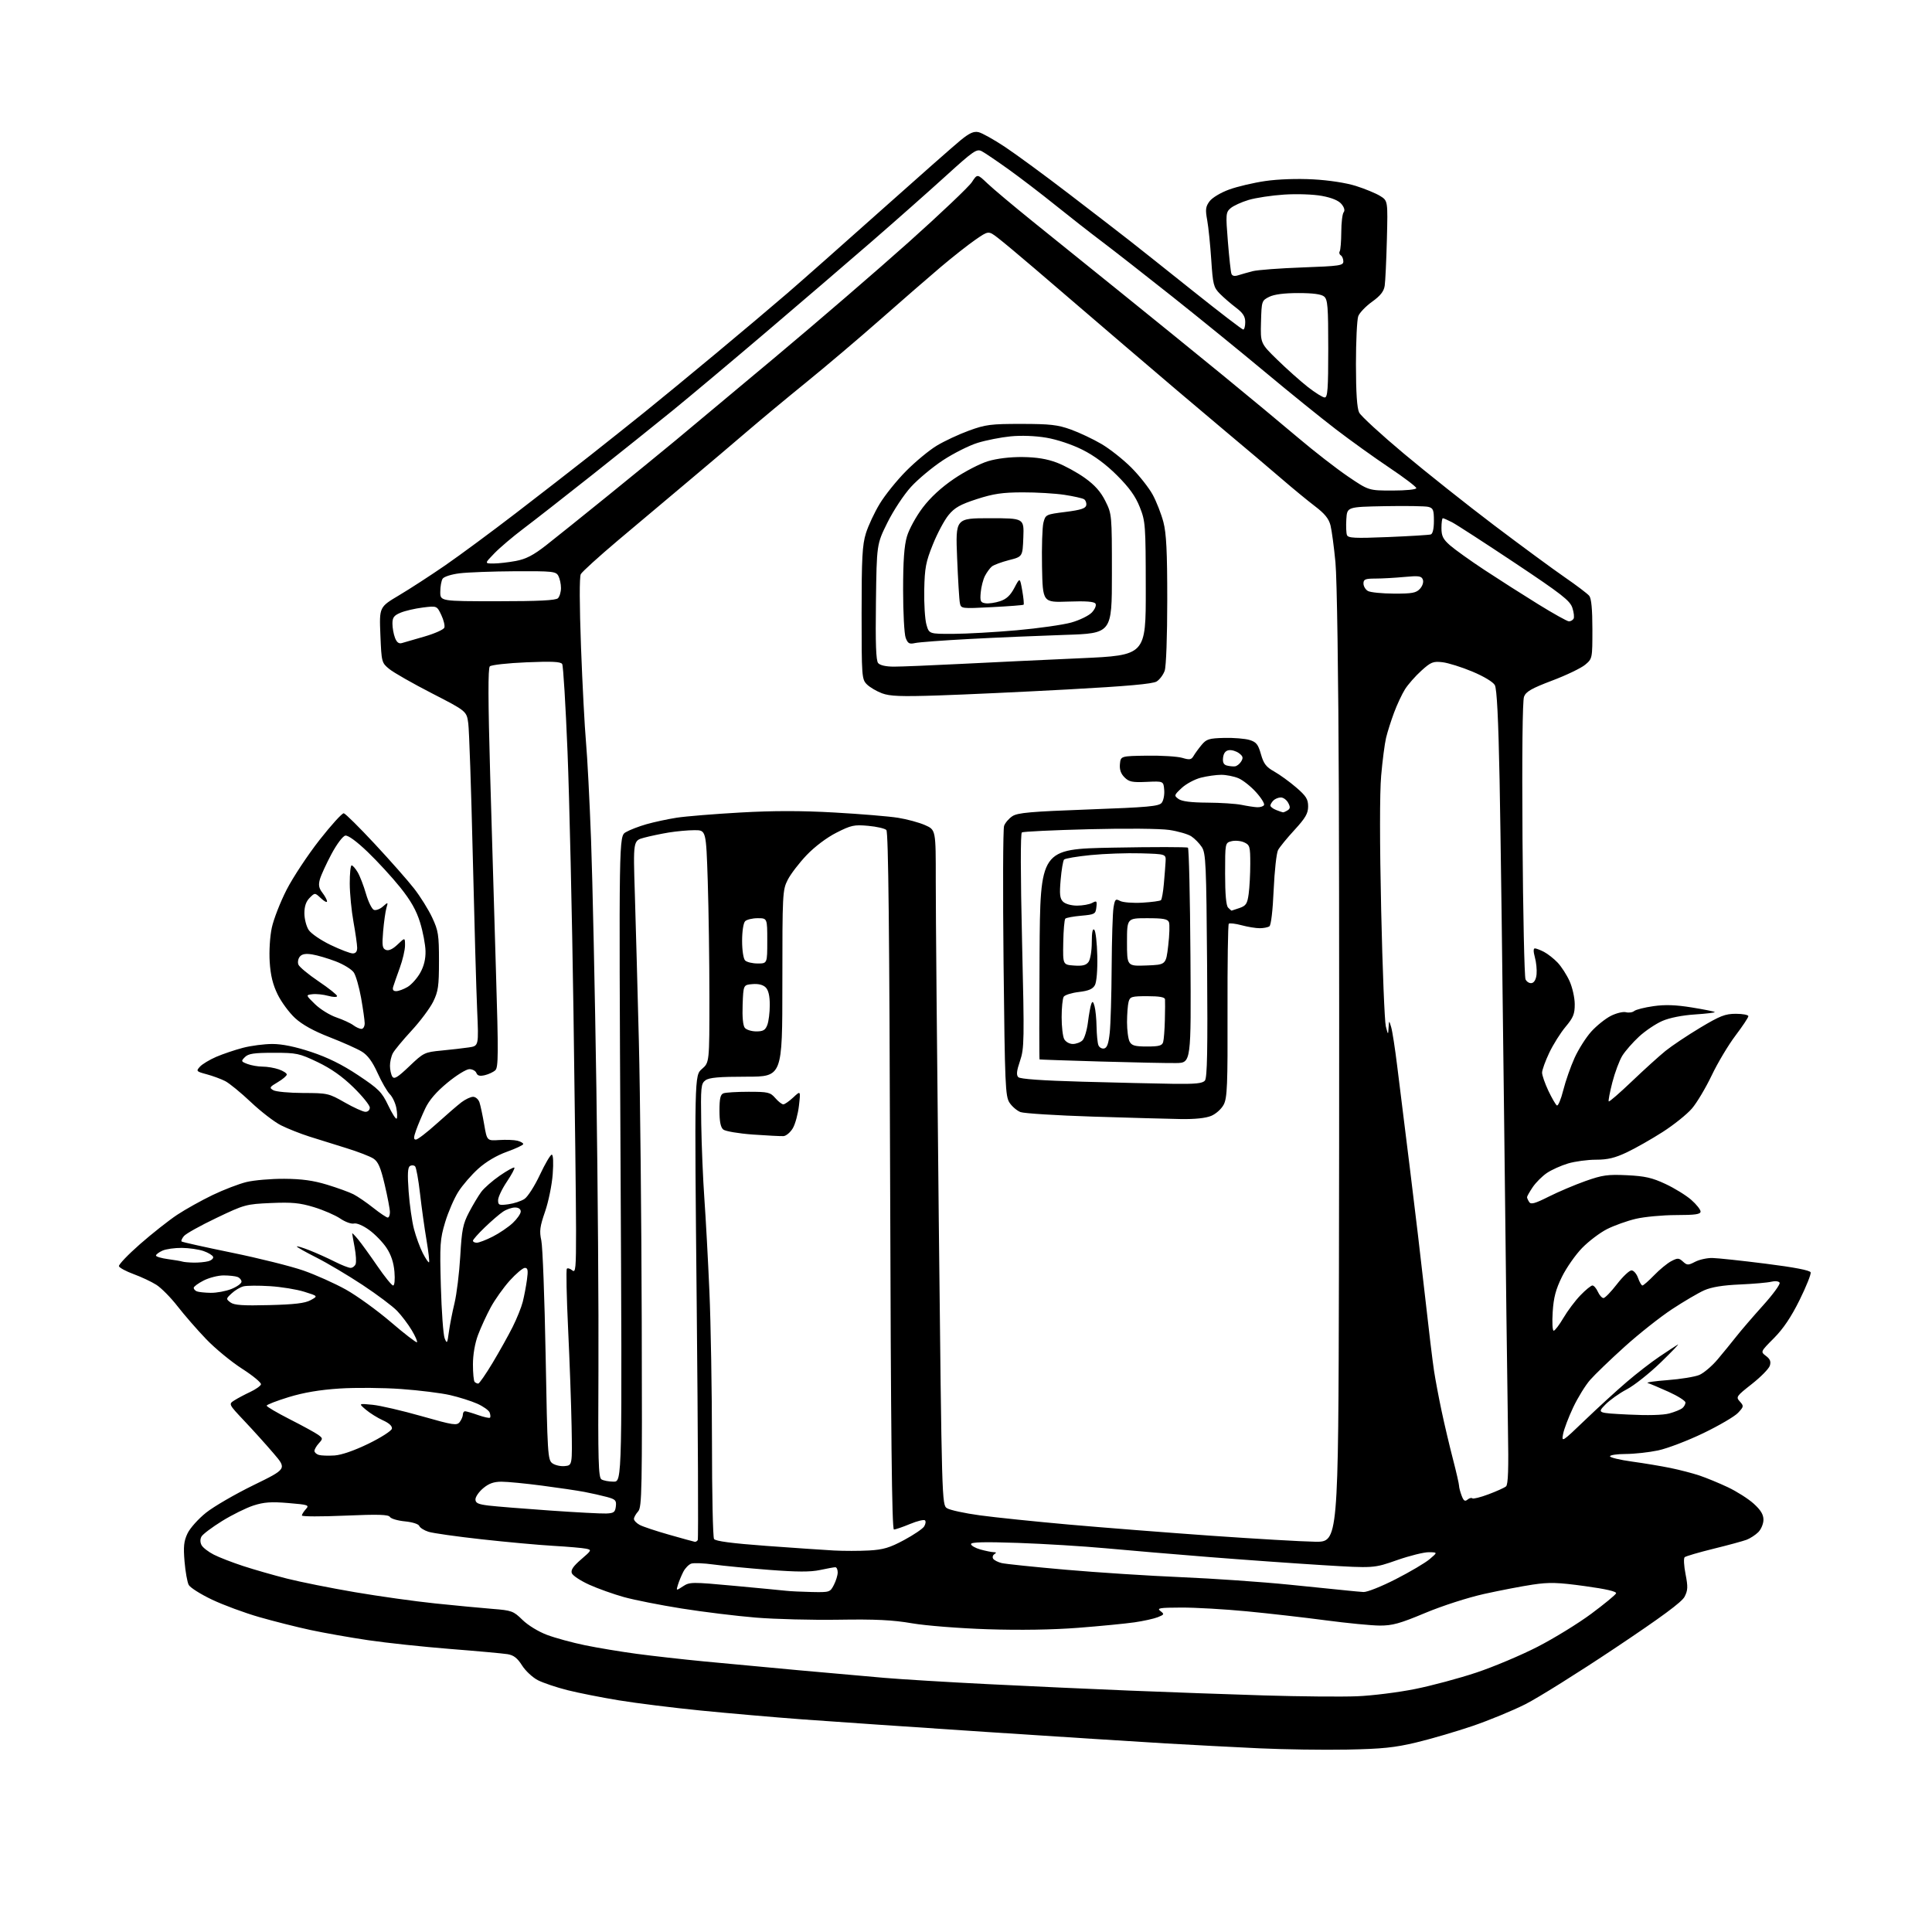 <?xml version="1.0" encoding="UTF-8" standalone="no"?>
<svg 
  version="1.1" 
  xmlns="http://www.w3.org/2000/svg" 
  xmlns:xlink="http://www.w3.org/1999/xlink" 
  xmlns:svg="http://www.w3.org/2000/svg"
  xmlns:rdf="http://www.w3.org/1999/02/22-rdf-syntax-ns#"
  xmlns:cc="http://creativecommons.org/ns#"
  xmlns:dc="http://purl.org/dc/elements/1.1/"
  viewBox="0 0 768 768"
  width="768"
  height="768"
>
<style>svg {background-color: white; }</style>"
<path stroke="none" fill="black" fill-rule="evenodd" d="M535.50,695.49C526.15,695.67 510.40,695.44 500.50,694.98C490.60,694.52 473.95,693.64 463.50,693.04C453.05,692.43 420.88,690.37 392.00,688.47C363.12,686.56 330.27,684.31 319.00,683.48C307.73,682.64 289.50,681.05 278.50,679.96C267.50,678.86 252.88,677.04 246.00,675.91C239.12,674.78 229.94,672.96 225.59,671.87C221.23,670.77 215.95,668.99 213.84,667.92C211.73,666.84 208.88,664.19 207.52,662.03C205.68,659.11 204.19,657.96 201.77,657.56C199.97,657.27 189.72,656.33 179.00,655.49C168.28,654.64 153.61,653.08 146.41,652.01C139.21,650.95 128.86,649.12 123.41,647.95C117.96,646.78 108.78,644.46 103.00,642.80C97.22,641.14 88.80,638.03 84.28,635.88C79.75,633.73 75.59,631.10 75.02,630.03C74.45,628.97 73.70,624.78 73.36,620.73C72.86,614.78 73.08,612.63 74.54,609.56C75.53,607.47 78.85,603.76 81.92,601.31C84.99,598.86 93.47,593.94 100.76,590.38C114.03,583.90 114.03,583.90 108.76,577.75C105.87,574.36 100.65,568.57 97.16,564.88C90.83,558.16 90.83,558.16 93.16,556.67C94.45,555.85 97.27,554.35 99.43,553.34C101.59,552.33 103.53,550.97 103.74,550.32C103.95,549.68 100.58,546.87 96.25,544.10C91.92,541.32 85.46,536.00 81.90,532.27C78.33,528.55 73.23,522.68 70.55,519.23C67.87,515.78 64.09,511.96 62.15,510.73C60.21,509.50 56.15,507.59 53.14,506.49C50.12,505.38 47.49,503.97 47.28,503.35C47.08,502.73 50.85,498.78 55.66,494.56C60.47,490.34 67.13,485.09 70.45,482.89C73.78,480.69 80.10,477.17 84.50,475.05C88.90,472.94 94.97,470.60 98.00,469.87C101.03,469.14 107.78,468.56 113.00,468.59C119.91,468.63 124.55,469.27 130.00,470.93C134.12,472.18 138.85,473.90 140.50,474.74C142.15,475.58 145.70,478.01 148.38,480.14C151.06,482.26 153.65,484.00 154.13,484.00C154.61,484.00 155.00,483.04 155.00,481.87C155.00,480.70 154.07,475.79 152.93,470.95C151.31,464.05 150.34,461.80 148.44,460.55C147.11,459.68 142.30,457.82 137.76,456.42C133.22,455.02 126.58,452.94 123.00,451.81C119.42,450.67 114.35,448.66 111.72,447.34C109.09,446.02 103.69,441.86 99.72,438.10C95.75,434.35 91.15,430.58 89.50,429.74C87.85,428.90 84.54,427.68 82.15,427.04C78.01,425.93 77.89,425.78 79.47,424.03C80.39,423.01 83.32,421.25 85.98,420.10C88.64,418.96 93.43,417.34 96.62,416.51C99.81,415.68 105.06,415.00 108.28,415.00C112.18,415.00 117.33,416.06 123.68,418.16C130.30,420.36 136.01,423.18 142.36,427.41C150.57,432.88 151.78,434.10 154.30,439.37C155.83,442.60 157.35,444.98 157.67,444.67C157.98,444.35 157.94,442.47 157.56,440.49C157.19,438.51 156.02,436.02 154.96,434.96C153.90,433.90 151.71,430.12 150.10,426.55C148.04,422.01 146.16,419.45 143.83,418.03C142.00,416.90 136.23,414.33 131.02,412.30C124.66,409.83 120.14,407.32 117.29,404.70C114.95,402.54 111.84,398.32 110.37,395.31C108.45,391.41 107.55,387.72 107.21,382.40C106.94,378.14 107.29,372.34 108.04,368.81C108.76,365.43 111.40,358.64 113.92,353.71C116.44,348.79 122.33,339.88 127.00,333.92C131.68,327.96 136.02,323.17 136.66,323.29C137.30,323.40 142.85,328.90 148.99,335.50C155.14,342.10 162.18,350.08 164.63,353.24C167.09,356.40 170.32,361.57 171.80,364.74C174.24,369.95 174.50,371.60 174.50,382.00C174.50,392.00 174.20,394.11 172.19,398.20C170.91,400.78 167.05,405.96 163.59,409.70C160.14,413.44 156.79,417.48 156.16,418.68C155.52,419.89 155.01,422.14 155.02,423.68C155.02,425.23 155.45,427.16 155.95,427.96C156.70,429.13 158.03,428.32 162.72,423.85C168.38,418.45 168.77,418.26 175.53,417.61C179.36,417.24 184.26,416.68 186.40,416.36C190.30,415.77 190.30,415.77 189.68,401.64C189.33,393.86 188.55,366.12 187.93,340.00C187.31,313.88 186.51,290.30 186.15,287.60C185.50,282.70 185.50,282.70 171.69,275.60C164.09,271.70 156.48,267.36 154.77,265.96C151.70,263.45 151.66,263.29 151.21,252.37C150.76,241.32 150.76,241.32 158.63,236.64C162.96,234.07 171.22,228.70 177.00,224.72C182.78,220.73 195.38,211.42 205.00,204.03C214.62,196.64 227.90,186.34 234.50,181.13C241.10,175.93 251.00,168.04 256.50,163.61C262.00,159.18 274.60,148.82 284.50,140.58C294.40,132.35 307.23,121.53 313.00,116.55C318.77,111.57 335.59,96.70 350.37,83.50C365.16,70.30 379.33,57.81 381.87,55.73C385.40,52.86 387.09,52.10 389.00,52.54C390.38,52.85 395.10,55.49 399.50,58.41C403.90,61.33 415.38,69.75 425.00,77.13C434.62,84.50 445.43,92.83 449.00,95.63C452.57,98.42 464.03,107.53 474.45,115.86C484.88,124.18 493.76,131.00 494.20,131.00C494.64,131.00 495.00,129.67 495.00,128.04C495.00,125.80 494.10,124.41 491.31,122.29C489.28,120.76 486.40,118.26 484.90,116.75C482.41,114.22 482.14,113.12 481.49,103.25C481.10,97.34 480.38,90.26 479.88,87.51C479.10,83.29 479.25,82.14 480.82,80.01C481.88,78.59 485.24,76.57 488.59,75.35C491.84,74.16 498.32,72.64 502.99,71.96C508.06,71.22 515.71,70.96 521.99,71.30C528.28,71.64 535.11,72.69 539.00,73.92C542.58,75.05 546.89,76.83 548.60,77.88C551.70,79.79 551.70,79.79 551.31,95.14C551.09,103.59 550.70,111.89 550.44,113.59C550.10,115.84 548.73,117.58 545.42,119.95C542.91,121.75 540.45,124.32 539.93,125.68C539.42,127.03 539.01,135.64 539.01,144.82C539.02,156.23 539.43,162.29 540.29,164.00C540.99,165.38 548.97,172.71 558.03,180.30C567.09,187.89 583.27,200.74 594.00,208.86C604.73,216.97 617.33,226.24 622.00,229.46C626.67,232.68 631.06,236.00 631.75,236.85C632.59,237.88 633.00,242.21 633.00,250.10C633.00,261.79 632.99,261.83 630.12,264.25C628.53,265.58 622.64,268.42 617.01,270.54C608.78,273.66 606.60,274.91 605.82,276.96C605.22,278.54 604.99,299.99 605.22,333.50C605.43,363.20 605.97,388.31 606.42,389.30C606.88,390.29 607.98,390.96 608.88,390.79C609.89,390.60 610.62,389.28 610.81,387.29C610.98,385.53 610.68,382.50 610.14,380.55C609.51,378.26 609.51,377.00 610.13,377.00C610.66,377.00 612.31,377.63 613.80,378.41C615.28,379.19 617.71,381.10 619.19,382.66C620.67,384.22 622.80,387.52 623.92,390.00C625.04,392.48 625.97,396.59 625.98,399.16C626.00,403.07 625.42,404.50 622.35,408.16C620.35,410.54 617.42,415.20 615.85,418.50C614.28,421.80 613.00,425.36 613.00,426.40C613.00,427.45 614.13,430.69 615.50,433.60C616.88,436.50 618.40,439.13 618.88,439.43C619.37,439.73 620.51,437.01 621.42,433.38C622.33,429.76 624.35,423.98 625.91,420.54C627.47,417.10 630.46,412.39 632.55,410.07C634.65,407.75 638.14,404.95 640.31,403.84C642.48,402.74 645.18,402.08 646.32,402.37C647.46,402.67 648.95,402.46 649.63,401.89C650.31,401.33 653.75,400.46 657.29,399.96C661.91,399.30 666.16,399.45 672.46,400.47C677.28,401.25 681.40,402.07 681.63,402.30C681.86,402.53 678.33,402.96 673.77,403.26C668.70,403.59 663.67,404.59 660.78,405.85C658.18,406.98 654.02,409.78 651.54,412.07C649.05,414.37 646.06,417.79 644.89,419.67C643.73,421.56 641.95,426.32 640.93,430.26C639.92,434.20 639.27,437.61 639.50,437.83C639.73,438.06 643.87,434.46 648.71,429.84C653.54,425.22 659.55,419.79 662.05,417.76C664.55,415.74 670.76,411.59 675.84,408.54C683.74,403.81 685.80,403.00 690.04,403.00C692.77,403.00 695.00,403.43 695.00,403.95C695.00,404.47 692.69,407.94 689.87,411.67C687.05,415.40 682.80,422.51 680.43,427.48C678.06,432.44 674.53,438.37 672.57,440.65C670.62,442.93 665.40,447.12 660.97,449.96C656.54,452.80 650.12,456.45 646.71,458.06C641.96,460.31 639.07,461.00 634.43,461.00C631.09,461.00 626.10,461.67 623.34,462.49C620.58,463.31 616.80,465.01 614.94,466.26C613.07,467.52 610.52,470.07 609.27,471.92C608.02,473.78 607.01,475.57 607.02,475.90C607.02,476.23 607.41,477.10 607.88,477.83C608.54,478.89 610.17,478.44 615.61,475.70C619.40,473.79 625.98,471.00 630.23,469.49C636.99,467.10 639.07,466.81 646.75,467.17C653.90,467.52 656.75,468.16 662.06,470.65C665.66,472.33 670.26,475.17 672.30,476.96C674.33,478.74 676.00,480.84 676.00,481.60C676.00,482.70 673.92,483.00 666.25,483.01C660.89,483.02 653.68,483.69 650.23,484.51C646.78,485.32 641.65,487.16 638.82,488.59C635.99,490.02 631.53,493.40 628.90,496.10C626.27,498.80 622.68,503.95 620.91,507.53C618.44,512.55 617.58,515.79 617.22,521.53C616.95,525.64 617.13,528.99 617.62,528.98C618.10,528.97 619.85,526.67 621.50,523.87C623.15,521.06 626.19,517.02 628.25,514.89C630.31,512.75 632.46,511.00 633.02,511.00C633.58,511.00 634.56,512.12 635.18,513.50C635.81,514.88 636.81,516.00 637.41,516.00C638.01,515.99 640.41,513.52 642.74,510.50C645.08,507.47 647.69,505.00 648.55,505.00C649.40,505.00 650.57,506.35 651.15,508.00C651.73,509.65 652.51,511.00 652.89,511.00C653.28,511.00 655.37,509.16 657.55,506.92C659.72,504.67 662.78,502.16 664.34,501.34C666.89,500.01 667.37,500.02 669.00,501.50C670.66,503.01 671.08,503.01 673.86,501.57C675.53,500.71 678.61,500.03 680.70,500.07C682.79,500.11 692.34,501.13 701.92,502.34C713.25,503.77 719.49,504.97 719.76,505.78C719.99,506.47 718.01,511.41 715.37,516.76C712.04,523.50 708.90,528.17 705.18,531.92C699.79,537.34 699.79,537.34 702.01,539.01C703.66,540.25 704.05,541.26 703.53,542.89C703.15,544.10 699.93,547.38 696.38,550.17C690.18,555.04 689.99,555.33 691.62,557.13C693.24,558.92 693.20,559.16 690.91,561.61C689.59,563.04 683.39,566.67 677.15,569.68C670.91,572.69 662.81,575.78 659.15,576.56C655.49,577.33 649.69,577.97 646.25,577.98C642.81,577.99 640.00,578.40 640.00,578.90C640.00,579.39 643.94,580.34 648.75,581.00C653.56,581.66 660.45,582.81 664.05,583.55C667.66,584.29 672.83,585.63 675.55,586.54C678.27,587.45 683.36,589.55 686.86,591.20C690.36,592.86 694.98,595.79 697.11,597.72C699.92,600.26 701.00,602.04 701.00,604.12C701.00,605.70 700.08,607.92 698.96,609.04C697.84,610.16 695.75,611.52 694.33,612.07C692.90,612.61 686.96,614.23 681.12,615.66C675.28,617.10 670.13,618.61 669.68,619.01C669.22,619.42 669.38,622.44 670.03,625.73C671.02,630.79 670.96,632.17 669.65,634.72C668.54,636.86 660.49,642.80 641.79,655.28C627.33,664.94 611.39,674.91 606.38,677.44C601.36,679.98 591.91,683.87 585.38,686.10C578.84,688.32 568.77,691.27 563.00,692.65C554.41,694.71 549.40,695.22 535.50,695.49zM539.50,674.29C545.55,674.04 555.90,672.74 562.50,671.41C569.10,670.09 580.09,667.14 586.92,664.86C593.75,662.58 604.69,657.97 611.23,654.61C617.77,651.25 627.36,645.35 632.55,641.50C637.73,637.65 642.17,634.00 642.41,633.38C642.69,632.64 638.46,631.66 629.99,630.50C619.21,629.02 615.89,628.92 609.32,629.90C605.02,630.54 596.33,632.21 590.00,633.61C583.45,635.07 573.33,638.33 566.50,641.19C556.50,645.38 553.49,646.21 548.48,646.19C545.17,646.17 535.49,645.23 526.98,644.10C518.47,642.97 504.34,641.36 495.59,640.52C486.84,639.68 475.14,639.01 469.59,639.03C460.94,639.06 459.75,639.25 461.27,640.40C462.90,641.65 462.83,641.82 460.27,642.85C458.74,643.46 454.57,644.38 451.00,644.90C447.43,645.42 437.34,646.40 428.59,647.08C418.42,647.86 405.44,648.07 392.59,647.65C381.36,647.28 368.09,646.24 362.50,645.28C354.84,643.96 348.03,643.63 333.45,643.86C322.97,644.03 308.12,643.65 300.45,643.02C292.78,642.39 279.52,640.77 271.00,639.41C262.48,638.06 252.12,636.01 248.00,634.86C243.88,633.71 237.68,631.50 234.24,629.95C230.80,628.39 227.68,626.33 227.31,625.38C226.83,624.12 227.84,622.61 231.01,619.88C235.24,616.24 235.29,616.11 232.93,615.62C231.59,615.34 225.78,614.83 220.00,614.50C214.22,614.17 201.40,613.00 191.50,611.90C181.60,610.81 172.08,609.46 170.34,608.91C168.60,608.36 166.95,607.31 166.67,606.59C166.38,605.83 163.95,605.06 160.98,604.77C158.12,604.50 155.44,603.71 155.01,603.02C154.41,602.04 150.42,601.92 137.12,602.49C127.70,602.90 120.00,602.88 120.00,602.44C120.00,602.01 120.71,600.88 121.57,599.92C123.04,598.30 122.61,598.15 114.58,597.48C107.78,596.91 104.93,597.12 100.76,598.46C97.87,599.40 92.24,602.18 88.27,604.64C84.29,607.11 80.61,609.87 80.10,610.79C79.52,611.82 79.53,613.12 80.12,614.22C80.64,615.20 82.83,616.89 84.98,617.99C87.13,619.09 92.40,621.13 96.69,622.53C100.99,623.94 108.82,626.18 114.09,627.52C119.37,628.86 131.52,631.29 141.09,632.92C150.67,634.55 165.03,636.57 173.00,637.39C180.97,638.22 191.19,639.19 195.69,639.55C203.43,640.16 204.09,640.40 207.70,643.94C209.88,646.07 214.06,648.63 217.47,649.90C220.75,651.13 227.53,652.98 232.54,654.01C237.55,655.04 246.79,656.58 253.07,657.42C259.36,658.27 271.48,659.63 280.00,660.45C288.52,661.27 305.40,662.85 317.50,663.95C329.60,665.05 344.90,666.41 351.50,666.97C358.10,667.54 376.55,668.66 392.50,669.46C408.45,670.26 433.88,671.43 449.00,672.04C464.12,672.66 488.20,673.52 502.50,673.96C516.80,674.39 533.45,674.54 539.50,674.29zM322.72,632.85C329.77,633.00 329.99,632.93 331.47,630.05C332.31,628.43 333.00,626.18 333.00,625.05C333.00,623.92 332.57,623.00 332.05,623.00C331.53,623.00 328.78,623.50 325.94,624.11C322.14,624.92 316.82,624.90 305.65,624.04C297.32,623.39 287.39,622.43 283.60,621.91C279.80,621.39 275.86,621.23 274.83,621.55C273.81,621.88 272.37,623.35 271.62,624.82C270.87,626.29 269.91,628.60 269.50,629.95C268.74,632.40 268.74,632.40 271.51,630.58C274.17,628.84 275.03,628.83 291.90,630.39C301.58,631.29 310.85,632.17 312.50,632.36C314.15,632.55 318.75,632.77 322.72,632.85zM542.00,632.85C543.38,632.95 549.14,630.66 554.80,627.76C560.47,624.87 566.55,621.28 568.30,619.79C571.50,617.08 571.50,617.08 568.00,617.03C566.08,617.00 560.36,618.42 555.30,620.19C546.11,623.41 546.11,623.41 525.80,622.17C514.64,621.48 494.25,620.03 480.50,618.94C466.75,617.84 448.30,616.28 439.50,615.46C430.70,614.65 415.06,613.69 404.75,613.33C391.28,612.87 386.00,613.00 386.00,613.79C386.00,614.41 387.69,615.37 389.75,615.95C391.81,616.52 394.18,617.00 395.00,617.01C396.07,617.02 396.16,617.25 395.30,617.79C394.64,618.21 394.42,619.03 394.80,619.62C395.19,620.21 396.69,620.98 398.15,621.34C399.61,621.70 411.08,622.89 423.65,623.99C436.22,625.09 456.85,626.42 469.50,626.95C482.15,627.48 501.50,628.82 512.50,629.93C523.50,631.04 534.08,632.11 536.00,632.31C537.92,632.51 540.62,632.76 542.00,632.85zM345.45,616.34C351.13,616.02 353.68,615.26 359.35,612.21C363.17,610.16 366.78,607.72 367.36,606.79C367.95,605.86 368.10,604.77 367.70,604.37C367.30,603.97 364.61,604.62 361.72,605.82C358.83,607.02 355.96,608.00 355.35,608.00C354.54,608.00 354.13,570.20 353.84,469.52C353.56,369.98 353.14,330.74 352.34,329.94C351.73,329.33 348.47,328.58 345.10,328.28C339.56,327.77 338.33,328.04 332.50,331.00C328.63,332.96 323.87,336.55 320.64,339.93C317.68,343.04 314.29,347.46 313.13,349.75C311.07,353.78 311.00,355.17 311.00,390.96C311.00,428.00 311.00,428.00 296.69,428.00C285.86,428.00 281.91,428.35 280.44,429.43C278.64,430.75 278.52,432.01 278.75,446.68C278.89,455.38 279.45,468.80 280.00,476.50C280.55,484.20 281.45,500.77 282.00,513.33C282.55,525.89 283.01,552.89 283.02,573.33C283.02,593.77 283.39,611.07 283.84,611.77C284.39,612.64 290.91,613.50 304.57,614.51C315.53,615.31 327.65,616.14 331.50,616.35C335.35,616.56 341.63,616.55 345.45,616.34zM276.19,612.89C276.57,612.95 277.10,612.64 277.37,612.20C277.64,611.77 277.46,570.03 276.96,519.45C276.05,427.50 276.05,427.50 279.03,424.93C282.00,422.35 282.00,422.35 282.00,396.43C282.00,382.17 281.70,361.39 281.34,350.25C280.68,330.00 280.68,330.00 276.09,330.01C273.57,330.01 268.97,330.43 265.88,330.93C262.79,331.44 258.33,332.37 255.98,333.01C251.69,334.16 251.69,334.16 252.36,355.33C252.72,366.97 253.44,393.38 253.96,414.00C254.47,434.62 254.99,484.69 255.10,525.25C255.30,592.71 255.18,599.15 253.66,600.82C252.75,601.83 252.00,603.17 252.00,603.79C252.00,604.42 253.01,605.48 254.25,606.16C255.49,606.84 260.77,608.60 266.00,610.08C271.23,611.57 275.81,612.83 276.19,612.89zM522.75,612.86C532.00,613.00 532.00,613.00 532.25,504.25C532.39,444.44 532.37,359.27 532.21,315.00C532.04,268.75 531.47,229.82 530.86,223.50C530.28,217.45 529.40,210.86 528.90,208.86C528.22,206.18 526.61,204.19 522.74,201.25C519.86,199.06 513.90,194.16 509.50,190.36C505.10,186.56 494.52,177.61 486.00,170.48C477.48,163.36 459.73,148.29 446.58,137.01C433.42,125.73 417.61,112.17 411.44,106.89C405.27,101.60 398.58,96.02 396.58,94.49C392.93,91.71 392.93,91.71 387.72,95.31C384.85,97.29 378.68,102.15 374.00,106.11C369.32,110.07 358.52,119.45 350.00,126.96C341.48,134.47 328.20,145.72 320.50,151.97C312.80,158.21 302.23,167.00 297.00,171.49C291.77,175.98 281.20,184.94 273.50,191.40C265.80,197.86 253.27,208.40 245.65,214.82C238.04,221.25 231.39,227.28 230.88,228.23C230.30,229.31 230.34,240.37 230.96,257.23C231.52,272.23 232.42,289.23 232.94,295.00C233.47,300.77 234.38,318.32 234.96,334.00C235.54,349.68 236.49,394.00 237.07,432.50C237.64,471.00 238.01,521.55 237.89,544.83C237.69,580.52 237.88,587.31 239.08,588.07C239.86,588.56 242.04,588.98 243.92,588.98C247.33,589.00 247.33,589.00 246.67,460.71C246.02,332.42 246.02,332.42 248.76,330.81C250.27,329.92 253.97,328.49 257.00,327.63C260.02,326.77 265.43,325.61 269.00,325.05C272.57,324.50 283.94,323.57 294.25,322.99C307.48,322.24 318.52,322.24 331.75,322.99C342.06,323.57 353.42,324.51 356.98,325.08C360.55,325.65 365.39,326.96 367.73,328.00C372.00,329.89 372.00,329.89 371.98,350.19C371.96,361.36 372.50,421.74 373.17,484.36C374.39,597.43 374.41,598.22 376.45,599.54C377.58,600.27 383.45,601.55 389.50,602.37C395.55,603.20 411.48,604.84 424.90,606.04C438.32,607.23 463.74,609.22 481.40,610.47C499.05,611.71 517.66,612.79 522.75,612.86zM241.00,601.64C244.01,601.52 244.54,601.13 244.81,598.81C245.09,596.43 244.66,595.99 241.22,595.06C239.07,594.48 235.07,593.58 232.32,593.06C229.58,592.54 221.99,591.41 215.46,590.56C208.93,589.70 201.69,589.00 199.37,589.00C196.29,589.00 194.32,589.70 192.08,591.59C190.38,593.01 189.00,595.01 189.00,596.02C189.00,597.49 190.05,597.98 194.25,598.49C197.14,598.84 208.05,599.72 218.50,600.45C228.95,601.19 239.07,601.72 241.00,601.64zM583.36,596.12C584.09,595.51 584.95,595.28 585.27,595.61C585.60,595.93 588.48,595.22 591.67,594.02C594.86,592.83 598.01,591.41 598.66,590.87C599.52,590.15 599.73,583.96 599.43,567.70C599.21,555.49 598.53,500.50 597.92,445.50C597.31,390.50 596.49,329.52 596.11,310.00C595.63,285.72 595.03,273.82 594.22,272.35C593.53,271.09 589.84,268.87 585.27,266.96C581.00,265.17 575.65,263.50 573.38,263.24C569.69,262.82 568.81,263.17 564.99,266.63C562.64,268.75 559.73,272.07 558.51,273.99C557.30,275.92 555.34,280.11 554.15,283.31C552.96,286.51 551.53,291.01 550.98,293.31C550.43,295.61 549.55,302.39 549.03,308.38C548.44,315.22 548.44,335.08 549.04,361.88C549.56,385.32 550.40,406.07 550.89,408.00C551.80,411.50 551.80,411.50 551.98,408.50C552.17,405.50 552.17,405.50 553.01,408.30C553.48,409.84 554.56,416.82 555.41,423.80C556.27,430.79 558.54,449.10 560.46,464.50C562.38,479.90 565.10,502.85 566.50,515.50C567.90,528.15 569.50,541.42 570.06,545.00C570.61,548.58 571.97,555.77 573.08,561.00C574.19,566.23 576.20,574.75 577.55,579.95C578.90,585.15 580.00,589.96 580.00,590.64C580.00,591.32 580.46,593.07 581.02,594.54C581.80,596.61 582.33,596.97 583.36,596.12zM224.50,582.79C227.50,582.50 227.50,582.50 227.22,567.00C227.07,558.48 226.44,541.03 225.83,528.22C225.22,515.42 225.00,504.67 225.34,504.33C225.67,503.99 226.64,504.28 227.48,504.98C228.83,506.11 229.00,504.32 228.99,488.87C228.98,479.32 228.52,440.23 227.96,402.00C227.41,363.77 226.34,317.36 225.60,298.85C224.85,280.35 223.90,264.65 223.48,263.96C222.89,263.02 219.42,262.85 209.23,263.28C201.82,263.59 195.28,264.32 194.71,264.89C193.97,265.63 194.01,278.49 194.84,307.72C195.49,330.70 196.54,366.29 197.17,386.80C198.15,418.67 198.11,424.30 196.91,425.43C196.13,426.16 194.25,427.04 192.73,427.40C190.73,427.87 189.79,427.62 189.37,426.52C189.05,425.69 187.80,425.00 186.59,425.00C185.38,425.00 181.45,427.42 177.86,430.39C173.43,434.04 170.59,437.34 169.04,440.64C167.78,443.31 166.15,447.19 165.42,449.25C164.37,452.20 164.36,453.00 165.33,453.00C166.02,453.00 169.71,450.17 173.54,446.71C177.37,443.25 181.80,439.43 183.38,438.21C184.97,437.00 187.08,436.00 188.07,436.00C189.06,436.00 190.20,437.01 190.61,438.25C191.02,439.49 191.86,443.43 192.47,447.00C193.59,453.50 193.59,453.50 198.46,453.18C201.14,453.01 204.38,453.13 205.66,453.45C206.95,453.77 208.00,454.37 208.00,454.78C208.00,455.18 205.08,456.56 201.51,457.84C197.42,459.31 193.21,461.80 190.12,464.58C187.42,467.01 183.85,471.13 182.19,473.75C180.53,476.36 178.17,481.81 176.95,485.86C174.92,492.63 174.78,494.66 175.25,511.36C175.53,521.34 176.21,530.62 176.76,532.00C177.68,534.29 177.82,534.09 178.43,529.50C178.80,526.75 179.81,521.58 180.68,518.00C181.54,514.42 182.57,506.04 182.96,499.38C183.56,488.86 184.02,486.55 186.43,481.94C187.96,479.02 190.15,475.36 191.30,473.80C192.46,472.24 195.78,469.33 198.70,467.32C201.62,465.31 204.21,463.88 204.47,464.14C204.73,464.40 203.38,466.93 201.47,469.77C199.56,472.60 198.00,475.90 198.00,477.09C198.00,479.05 198.39,479.21 202.04,478.72C204.26,478.42 207.15,477.48 208.47,476.61C209.78,475.75 212.54,471.44 214.61,467.02C216.68,462.61 218.80,459.00 219.33,459.00C219.91,459.00 220.06,462.07 219.71,466.75C219.40,471.01 218.03,477.70 216.68,481.61C214.60,487.60 214.37,489.40 215.18,493.11C215.71,495.52 216.48,516.12 216.90,538.88C217.61,578.13 217.74,580.34 219.57,581.68C220.63,582.45 222.85,582.96 224.50,582.79zM133.00,578.57C135.79,578.38 140.92,576.60 146.50,573.88C151.44,571.47 155.62,568.79 155.79,567.92C155.97,566.91 154.69,565.71 152.22,564.60C150.09,563.64 147.03,561.73 145.42,560.36C142.50,557.87 142.50,557.87 148.07,558.42C151.13,558.72 159.90,560.76 167.57,562.94C180.30,566.56 181.61,566.76 182.75,565.26C183.44,564.36 184.00,563.03 184.00,562.31C184.00,561.59 184.39,561.00 184.87,561.00C185.36,561.00 187.68,561.68 190.03,562.51C192.39,563.34 194.52,563.81 194.78,563.55C195.04,563.30 194.97,562.37 194.64,561.49C194.30,560.62 192.06,559.03 189.67,557.97C187.27,556.91 182.43,555.38 178.90,554.57C175.38,553.76 166.65,552.67 159.50,552.16C152.35,551.64 141.32,551.55 135.00,551.96C127.13,552.47 120.74,553.55 114.75,555.38C109.94,556.86 106.00,558.39 106.00,558.78C106.01,559.18 110.17,561.62 115.25,564.21C120.34,566.79 125.39,569.57 126.49,570.36C128.38,571.75 128.39,571.91 126.74,573.74C125.78,574.79 125.00,576.15 125.00,576.76C125.00,577.36 125.79,578.08 126.75,578.36C127.71,578.64 130.53,578.73 133.00,578.57zM630.10,564.48C635.27,559.52 642.72,552.70 646.67,549.33C650.61,545.95 656.46,541.42 659.67,539.27C662.87,537.11 666.15,534.97 666.94,534.50C667.73,534.03 664.69,537.21 660.19,541.57C655.68,545.93 649.59,550.76 646.66,552.29C643.72,553.83 639.87,556.57 638.11,558.38C634.91,561.69 634.91,561.69 647.27,562.31C654.99,562.70 661.11,562.54 663.57,561.87C665.73,561.28 668.06,560.33 668.75,559.77C669.44,559.21 670.00,558.20 670.00,557.53C670.00,556.85 666.96,554.93 663.25,553.25C659.54,551.58 655.83,550.01 655.00,549.77C654.17,549.53 657.73,549.01 662.89,548.62C668.06,548.23 673.73,547.30 675.49,546.57C677.25,545.83 680.54,543.04 682.79,540.37C685.05,537.69 688.38,533.60 690.20,531.29C692.01,528.97 696.78,523.44 700.78,518.99C704.79,514.55 707.78,510.45 707.42,509.88C707.06,509.29 705.63,509.13 704.14,509.50C702.69,509.87 697.05,510.36 691.61,510.60C684.89,510.89 680.36,511.63 677.46,512.91C675.12,513.95 669.34,517.34 664.62,520.45C659.90,523.56 651.41,530.28 645.77,535.38C640.12,540.48 633.97,546.40 632.11,548.53C630.24,550.65 627.21,555.57 625.37,559.45C623.54,563.33 621.73,568.08 621.36,570.00C620.71,573.43 620.89,573.32 630.10,564.48zM190.10,550.00C190.52,550.00 193.09,546.29 195.82,541.75C198.54,537.21 202.13,530.79 203.79,527.47C205.45,524.16 207.26,519.66 207.81,517.47C208.36,515.29 209.11,511.36 209.47,508.75C209.99,504.94 209.83,504.00 208.65,504.00C207.85,504.00 205.14,506.28 202.63,509.06C200.13,511.85 196.72,516.64 195.06,519.71C193.40,522.78 191.13,527.72 190.02,530.68C188.78,533.99 188.00,538.51 188.00,542.37C188.00,545.83 188.30,548.97 188.67,549.33C189.03,549.70 189.68,550.00 190.10,550.00zM165.76,533.57C166.03,533.31 165.09,531.16 163.68,528.80C162.27,526.43 159.66,522.98 157.88,521.12C156.11,519.26 149.89,514.60 144.08,510.76C138.26,506.92 130.01,502.03 125.75,499.88C121.49,497.73 118.00,495.76 118.00,495.50C118.00,495.24 120.26,495.92 123.02,497.01C125.78,498.10 130.27,500.11 132.99,501.49C135.71,502.87 138.58,504.00 139.36,504.00C140.14,504.00 141.05,503.32 141.37,502.49C141.68,501.66 141.51,498.67 140.97,495.85C140.44,493.03 140.00,490.53 140.00,490.29C140.00,490.04 141.05,491.12 142.34,492.67C143.63,494.23 147.07,498.99 149.99,503.25C152.91,507.51 155.73,511.00 156.27,511.00C156.84,511.00 157.06,508.75 156.80,505.56C156.49,501.89 155.47,498.80 153.65,496.05C152.17,493.82 149.07,490.61 146.75,488.94C144.31,487.16 141.77,486.09 140.70,486.37C139.69,486.63 137.24,485.75 135.26,484.40C133.27,483.05 128.56,481.01 124.78,479.86C119.13,478.15 116.08,477.86 107.70,478.22C97.79,478.66 97.17,478.83 86.00,484.17C79.67,487.19 73.87,490.42 73.11,491.36C72.34,492.29 71.92,493.25 72.17,493.50C72.42,493.75 81.42,495.76 92.18,497.96C102.93,500.16 115.72,503.36 120.61,505.06C125.50,506.77 133.10,510.18 137.50,512.63C141.90,515.09 149.95,520.91 155.39,525.57C160.83,530.24 165.50,533.83 165.76,533.57zM107.00,518.80C117.07,518.55 121.25,518.05 123.47,516.84C126.45,515.21 126.45,515.21 120.97,513.50C117.96,512.55 111.81,511.55 107.31,511.27C102.80,510.99 98.07,511.02 96.79,511.34C95.51,511.66 93.40,512.91 92.10,514.13C89.80,516.26 89.79,516.37 91.62,517.74C93.08,518.83 96.54,519.07 107.00,518.80zM83.73,513.92C86.06,513.96 89.77,513.28 91.98,512.39C94.19,511.51 96.00,510.20 96.00,509.50C96.00,508.79 95.29,507.94 94.42,507.61C93.55,507.27 91.06,507.00 88.88,507.00C86.70,507.00 83.14,507.91 80.96,509.02C78.78,510.13 77.00,511.44 77.00,511.94C77.00,512.43 77.56,513.06 78.25,513.34C78.94,513.62 81.40,513.88 83.73,513.92zM77.00,501.91C78.92,501.94 81.53,501.70 82.79,501.36C84.05,501.02 84.92,500.24 84.72,499.62C84.51,499.01 82.81,497.96 80.92,497.31C79.04,496.65 75.16,496.09 72.30,496.06C69.44,496.03 65.95,496.52 64.55,497.16C63.15,497.80 62.00,498.67 62.00,499.10C62.00,499.53 64.14,500.17 66.75,500.52C69.36,500.87 71.95,501.31 72.50,501.50C73.05,501.69 75.08,501.87 77.00,501.91zM170.55,501.78C170.78,501.55 170.32,497.57 169.54,492.93C168.75,488.30 167.60,480.00 166.97,474.50C166.35,469.00 165.46,464.11 165.01,463.64C164.55,463.16 163.63,463.11 162.96,463.52C162.07,464.08 161.93,466.75 162.44,473.67C162.81,478.83 163.77,485.54 164.56,488.56C165.35,491.59 166.92,495.89 168.06,498.13C169.21,500.36 170.33,502.01 170.55,501.78zM189.53,494.00C190.38,494.00 193.22,492.91 195.84,491.58C198.47,490.25 202.05,487.82 203.81,486.18C205.56,484.54 207.00,482.48 207.00,481.60C207.00,480.60 206.14,480.00 204.72,480.00C203.47,480.00 201.33,480.74 199.97,481.65C198.61,482.55 195.36,485.35 192.75,487.86C190.14,490.37 188.00,492.78 188.00,493.21C188.00,493.65 188.69,494.00 189.53,494.00zM311.45,451.62C310.38,451.68 304.89,451.40 299.26,451.00C293.62,450.59 288.33,449.69 287.51,449.01C286.46,448.13 286.00,445.85 286.00,441.48C286.00,436.69 286.37,435.07 287.58,434.61C288.45,434.27 292.95,434.00 297.59,434.00C305.33,434.00 306.19,434.20 308.19,436.50C309.38,437.88 310.82,439.00 311.38,439.00C311.93,439.00 313.71,437.76 315.33,436.25C318.27,433.50 318.27,433.50 317.60,439.47C317.23,442.75 316.14,446.80 315.17,448.47C314.19,450.13 312.52,451.55 311.45,451.62zM469.28,444.84C464.45,444.76 448.74,444.32 434.37,443.87C420.00,443.41 407.09,442.60 405.67,442.07C404.26,441.53 402.29,439.85 401.30,438.34C399.64,435.81 399.45,431.42 398.93,383.05C398.62,354.15 398.71,329.51 399.14,328.30C399.56,327.09 401.05,325.36 402.45,324.44C404.55,323.07 409.74,322.61 432.74,321.77C456.40,320.91 460.69,320.52 461.79,319.13C462.51,318.23 462.96,315.93 462.79,314.00C462.50,310.50 462.50,310.50 455.81,310.81C450.08,311.07 448.81,310.81 447.00,309.00C445.54,307.54 444.98,305.90 445.19,303.71C445.50,300.54 445.50,300.54 456.00,300.39C461.77,300.31 468.06,300.70 469.96,301.26C472.90,302.14 473.57,302.02 474.46,300.50C475.03,299.52 476.47,297.54 477.66,296.11C479.58,293.80 480.62,293.48 486.66,293.33C490.42,293.24 494.94,293.61 496.71,294.15C499.40,294.97 500.13,295.89 501.24,299.80C502.31,303.59 503.30,304.89 506.52,306.69C508.70,307.92 512.63,310.76 515.24,313.01C519.21,316.43 520.00,317.68 520.00,320.56C520.00,323.35 518.96,325.15 514.60,329.90C511.62,333.13 508.68,336.73 508.05,337.91C507.42,339.08 506.64,346.22 506.30,353.77C505.94,361.98 505.26,367.80 504.60,368.23C503.99,368.64 502.27,368.98 500.76,368.98C499.26,368.99 496.01,368.46 493.55,367.80C491.08,367.14 488.79,366.87 488.46,367.20C488.13,367.54 487.91,383.15 487.96,401.90C488.05,431.28 487.84,436.41 486.46,439.07C485.56,440.81 483.38,442.78 481.47,443.58C479.27,444.49 474.94,444.94 469.28,444.84zM145.25,441.97C146.25,441.98 147.00,441.27 147.00,440.29C147.00,439.35 144.07,435.73 140.50,432.24C136.03,427.88 131.58,424.75 126.25,422.20C118.96,418.72 117.93,418.50 108.79,418.50C100.96,418.50 98.74,418.83 97.36,420.21C95.75,421.82 95.81,421.98 98.39,422.96C99.90,423.53 102.61,424.00 104.42,424.00C106.22,424.00 109.12,424.49 110.85,425.10C112.58,425.70 114.00,426.62 114.00,427.13C114.00,427.65 112.38,429.02 110.40,430.19C107.13,432.12 106.97,432.41 108.65,433.38C109.67,433.97 115.00,434.46 120.50,434.48C130.19,434.50 130.70,434.62 137.00,438.22C140.57,440.26 144.29,441.95 145.25,441.97zM466.13,430.83C475.25,430.96 478.02,430.69 478.97,429.54C479.89,428.43 480.10,417.41 479.84,383.75C479.53,343.42 479.34,339.17 477.74,336.72C476.77,335.24 474.89,333.32 473.56,332.45C472.24,331.58 468.31,330.44 464.83,329.92C461.17,329.38 447.65,329.25 432.82,329.63C418.70,329.99 406.73,330.56 406.21,330.90C405.64,331.27 405.66,347.72 406.28,373.95C407.22,413.82 407.17,416.72 405.47,421.73C404.12,425.69 403.95,427.35 404.79,428.19C405.53,428.93 414.32,429.55 430.21,429.99C443.57,430.36 459.73,430.74 466.13,430.83zM467.50,422.58C464.20,422.63 450.70,422.35 437.50,421.97C424.30,421.59 413.38,421.21 413.24,421.14C413.10,421.06 413.10,402.21 413.24,379.25C413.50,337.50 413.50,337.50 442.50,336.95C458.45,336.65 471.82,336.66 472.22,336.97C472.62,337.28 473.07,356.66 473.22,380.02C473.50,422.50 473.50,422.50 467.50,422.58zM438.88,416.79C440.07,416.56 440.67,414.89 441.14,410.49C441.49,407.20 441.84,395.50 441.90,384.50C441.97,373.50 442.30,362.83 442.64,360.78C443.19,357.43 443.45,357.17 445.26,358.14C446.36,358.73 450.33,359.04 454.08,358.83C457.83,358.61 461.17,358.16 461.51,357.82C461.85,357.48 462.37,354.57 462.65,351.35C462.94,348.13 463.25,344.15 463.34,342.50C463.50,339.50 463.50,339.50 453.50,339.21C448.00,339.05 439.05,339.36 433.61,339.90C428.16,340.44 423.38,341.25 422.98,341.69C422.58,342.14 421.97,345.73 421.63,349.68C421.12,355.47 421.30,357.16 422.57,358.43C423.48,359.33 425.84,360.00 428.14,360.00C430.33,360.00 433.04,359.52 434.14,358.93C435.95,357.95 436.12,358.12 435.82,360.68C435.52,363.33 435.17,363.53 429.83,364.01C426.71,364.28 423.85,364.81 423.48,365.18C423.11,365.55 422.74,369.83 422.66,374.68C422.50,383.50 422.50,383.50 426.96,383.82C430.32,384.06 431.75,383.70 432.71,382.38C433.42,381.41 434.00,377.93 434.00,374.61C434.00,370.62 434.33,368.93 435.00,369.60C435.54,370.14 436.08,374.85 436.19,380.05C436.31,385.68 435.92,390.35 435.24,391.61C434.38,393.17 432.74,393.87 428.87,394.33C426.00,394.67 423.29,395.52 422.84,396.22C422.40,396.93 422.02,400.57 422.02,404.32C422.01,408.06 422.47,412.00 423.04,413.07C423.62,414.15 425.12,415.00 426.46,415.00C427.78,415.00 429.51,414.35 430.31,413.55C431.10,412.75 432.08,409.53 432.47,406.39C432.86,403.25 433.46,399.97 433.80,399.09C434.27,397.86 434.57,398.07 435.10,400.00C435.49,401.38 435.85,405.05 435.90,408.17C435.96,411.29 436.28,414.57 436.63,415.47C436.97,416.36 437.98,416.96 438.88,416.79zM455.97,416.00C460.72,416.00 461.96,415.66 462.37,414.25C462.65,413.29 462.96,409.35 463.05,405.50C463.15,401.65 463.17,397.94 463.11,397.25C463.03,396.38 460.90,396.00 456.12,396.00C449.82,396.00 449.18,396.19 448.63,398.25C448.30,399.49 448.02,403.12 448.01,406.32C448.01,409.51 448.47,413.00 449.04,414.07C449.88,415.64 451.16,416.00 455.97,416.00zM300.65,410.00C303.38,410.00 304.24,409.49 305.02,407.43C305.56,406.02 306.00,402.46 306.00,399.51C306.00,395.89 305.47,393.61 304.38,392.52C303.32,391.47 301.47,391.00 299.13,391.20C295.50,391.50 295.50,391.50 295.21,399.34C295.02,404.27 295.35,407.71 296.08,408.59C296.72,409.37 298.78,410.00 300.65,410.00zM143.69,409.00C144.41,409.00 144.98,407.99 144.97,406.75C144.95,405.51 144.30,400.98 143.54,396.68C142.77,392.39 141.48,387.85 140.66,386.61C139.85,385.36 136.62,383.37 133.49,382.17C130.36,380.97 126.14,379.73 124.10,379.40C121.49,378.98 120.04,379.24 119.18,380.28C118.51,381.09 118.26,382.50 118.61,383.43C118.97,384.36 122.57,387.35 126.63,390.09C130.68,392.82 134.00,395.46 134.00,395.95C134.00,396.45 132.45,396.41 130.45,395.86C128.49,395.32 125.68,395.03 124.20,395.21C121.50,395.54 121.50,395.54 125.23,399.18C127.28,401.18 131.10,403.55 133.73,404.44C136.35,405.34 139.37,406.73 140.44,407.53C141.51,408.34 142.97,409.00 143.69,409.00zM157.48,394.00C158.42,394.00 160.46,393.25 162.00,392.34C163.55,391.43 165.81,388.90 167.03,386.73C168.53,384.06 169.22,381.23 169.15,378.06C169.09,375.47 168.12,370.36 166.99,366.70C165.51,361.90 163.32,358.03 159.11,352.77C155.91,348.77 150.08,342.43 146.16,338.67C141.74,334.43 138.37,331.97 137.27,332.17C136.27,332.36 133.88,335.54 131.76,339.50C129.71,343.35 127.64,347.85 127.17,349.50C126.52,351.81 126.75,353.05 128.16,354.88C129.17,356.20 130.00,357.74 130.00,358.31C130.00,358.88 128.92,358.33 127.59,357.08C125.18,354.82 125.18,354.82 123.09,356.91C121.66,358.34 121.00,360.28 121.00,363.04C121.00,365.25 121.77,368.24 122.70,369.67C123.65,371.11 127.56,373.78 131.43,375.64C135.29,377.49 139.24,379.00 140.22,379.00C141.41,379.00 141.99,378.25 141.98,376.75C141.97,375.51 141.31,370.90 140.52,366.50C139.72,362.10 139.05,355.24 139.03,351.25C139.02,347.26 139.35,344.00 139.78,344.00C140.22,344.00 141.30,345.24 142.19,346.75C143.08,348.26 144.57,352.12 145.49,355.32C146.42,358.51 147.83,361.38 148.63,361.69C149.42,361.99 151.03,361.40 152.19,360.37C154.30,358.52 154.31,358.52 153.59,361.00C153.20,362.38 152.62,366.53 152.30,370.23C151.82,375.96 151.99,377.06 153.43,377.61C154.53,378.04 156.14,377.29 158.06,375.44C161.00,372.63 161.00,372.63 161.00,375.84C161.00,377.60 160.06,381.63 158.91,384.77C157.76,387.92 156.59,391.29 156.30,392.25C155.94,393.44 156.31,394.00 157.48,394.00zM455.75,383.79C463.50,383.50 463.50,383.50 464.39,375.85C464.89,371.64 465.01,367.47 464.68,366.60C464.18,365.32 462.46,365.00 456.03,365.00C448.00,365.00 448.00,365.00 448.00,374.54C448.00,384.08 448.00,384.08 455.75,383.79zM301.20,383.00C305.00,383.00 305.00,383.00 305.00,374.00C305.00,365.00 305.00,365.00 301.20,365.00C299.11,365.00 296.86,365.54 296.20,366.20C295.51,366.89 295.00,370.20 295.00,374.00C295.00,377.80 295.51,381.11 296.20,381.80C296.86,382.46 299.11,383.00 301.20,383.00zM489.55,362.00C489.63,362.00 491.06,361.53 492.72,360.95C495.33,360.04 495.83,359.27 496.37,355.31C496.72,352.78 497.00,347.40 497.00,343.34C497.00,336.50 496.82,335.88 494.57,334.85C493.24,334.24 490.99,334.04 489.57,334.39C487.00,335.04 487.00,335.04 487.00,347.32C487.00,355.54 487.40,360.00 488.20,360.80C488.86,361.46 489.47,362.00 489.55,362.00zM510.00,322.92C510.27,322.95 511.11,322.58 511.85,322.11C512.91,321.44 512.96,320.79 512.07,319.13C511.44,317.96 510.14,317.00 509.16,317.00C508.19,317.00 506.86,317.54 506.20,318.20C505.54,318.86 505.00,319.77 505.00,320.23C505.00,320.69 506.01,321.47 507.25,321.97C508.49,322.47 509.73,322.89 510.00,322.92zM499.69,320.89C500.90,320.95 502.15,320.57 502.47,320.04C502.80,319.51 501.37,317.19 499.28,314.89C497.20,312.58 494.05,310.09 492.28,309.35C490.51,308.61 487.45,308.00 485.47,308.00C483.50,308.00 479.87,308.51 477.41,309.13C474.95,309.75 471.51,311.59 469.75,313.23C466.69,316.09 466.64,316.26 468.47,317.60C469.78,318.56 473.42,319.02 479.94,319.06C485.20,319.09 491.30,319.49 493.50,319.94C495.70,320.40 498.49,320.82 499.69,320.89zM490.89,304.64C491.66,304.56 492.78,303.69 493.39,302.69C494.28,301.24 494.11,300.59 492.51,299.40C491.41,298.59 489.61,298.05 488.51,298.21C487.17,298.40 486.40,299.39 486.19,301.17C485.97,303.06 486.41,303.97 487.69,304.31C488.69,304.57 490.13,304.72 490.89,304.64zM373.00,276.45C358.09,276.94 353.74,276.77 350.59,275.59C348.44,274.78 345.74,273.19 344.59,272.04C342.58,270.02 342.50,268.99 342.50,243.72C342.50,221.82 342.78,216.59 344.21,212.00C345.15,208.97 347.62,203.69 349.71,200.25C351.79,196.81 356.50,190.96 360.18,187.25C363.85,183.54 369.32,179.01 372.34,177.18C375.36,175.35 381.13,172.65 385.17,171.18C391.77,168.77 393.84,168.50 406.00,168.51C417.42,168.52 420.45,168.86 425.67,170.74C429.06,171.96 434.54,174.55 437.84,176.49C441.14,178.42 446.47,182.63 449.67,185.83C452.88,189.04 456.72,193.91 458.22,196.66C459.71,199.40 461.62,204.30 462.47,207.53C463.65,212.07 464.00,219.20 464.00,238.56C464.00,253.04 463.57,264.94 462.98,266.62C462.42,268.23 460.98,270.15 459.78,270.90C458.24,271.87 448.03,272.78 424.55,274.06C406.37,275.05 383.18,276.12 373.00,276.45zM355.37,265.00C358.19,265.00 370.18,264.51 382.00,263.91C393.82,263.31 415.20,262.30 429.50,261.66C455.50,260.50 455.50,260.50 455.46,234.00C455.43,208.58 455.33,207.26 453.08,201.58C451.37,197.27 448.92,193.85 444.07,189.00C439.69,184.62 434.98,181.13 430.28,178.78C426.09,176.68 420.15,174.70 415.92,173.99C411.56,173.25 405.94,173.04 401.72,173.46C397.88,173.84 391.98,175.00 388.62,176.04C385.25,177.08 379.07,180.19 374.87,182.94C370.67,185.70 364.94,190.47 362.14,193.54C359.32,196.62 355.12,202.98 352.77,207.73C348.50,216.34 348.50,216.34 348.20,239.25C347.98,255.73 348.22,262.57 349.07,263.58C349.80,264.47 352.17,265.00 355.37,265.00zM159.75,255.63C160.71,255.36 164.79,254.17 168.80,253.01C172.82,251.84 176.34,250.27 176.63,249.51C176.92,248.76 176.38,246.49 175.42,244.47C173.68,240.81 173.68,240.81 168.09,241.50C165.02,241.88 161.04,242.80 159.25,243.55C156.61,244.64 156.00,245.46 156.00,247.88C156.00,249.53 156.45,252.05 157.00,253.50C157.70,255.34 158.53,255.98 159.75,255.63zM363.77,255.62C361.46,256.13 360.88,255.81 360.02,253.55C359.46,252.07 359.00,243.56 359.00,234.62C359.00,222.91 359.43,216.92 360.54,213.19C361.38,210.35 364.19,205.22 366.79,201.80C369.86,197.74 374.20,193.74 379.25,190.32C383.51,187.42 389.59,184.28 392.75,183.33C396.31,182.26 401.55,181.63 406.50,181.68C412.07,181.75 416.21,182.42 420.12,183.91C423.21,185.08 428.23,187.83 431.27,190.01C435.21,192.83 437.56,195.48 439.40,199.18C441.98,204.35 442.00,204.58 442.00,228.09C442.00,251.78 442.00,251.78 423.25,252.38C412.94,252.72 395.95,253.44 385.50,254.00C375.05,254.55 365.27,255.28 363.77,255.62zM378.91,251.97C384.18,251.95 395.56,251.31 404.18,250.54C412.81,249.77 422.56,248.38 425.86,247.46C429.16,246.53 432.84,244.73 434.04,243.46C435.26,242.16 435.89,240.63 435.48,239.96C434.96,239.13 431.70,238.88 424.62,239.14C414.50,239.50 414.50,239.50 414.22,225.25C414.07,217.41 414.32,209.53 414.78,207.75C415.61,204.55 415.74,204.48 423.55,203.50C429.63,202.73 431.55,202.11 431.80,200.84C431.97,199.93 431.57,198.86 430.92,198.45C430.26,198.04 426.75,197.26 423.11,196.70C419.48,196.15 412.00,195.70 406.50,195.72C398.46,195.74 394.89,196.27 388.30,198.40C381.73,200.53 379.50,201.78 377.09,204.71C375.43,206.71 372.62,211.97 370.84,216.40C368.02,223.38 367.58,225.74 367.40,234.47C367.29,239.98 367.68,246.19 368.26,248.25C369.32,252.00 369.32,252.00 378.91,251.97zM623.67,247.00C624.34,247.00 625.17,246.54 625.51,245.98C625.86,245.42 625.65,243.46 625.04,241.62C624.10,238.76 620.78,236.17 602.16,223.76C590.18,215.78 578.96,208.52 577.24,207.62C575.51,206.73 573.85,206.00 573.55,206.00C573.25,206.00 573.00,207.75 573.00,209.90C573.00,213.08 573.63,214.34 576.43,216.80C578.31,218.45 584.48,222.86 590.13,226.59C595.79,230.32 605.38,236.44 611.44,240.18C617.50,243.93 623.01,247.00 623.67,247.00zM394.27,241.35C382.17,241.97 382.03,241.96 381.57,239.74C381.31,238.51 380.82,230.41 380.47,221.75C379.83,206.00 379.83,206.00 393.46,206.00C407.08,206.00 407.08,206.00 406.79,213.64C406.50,221.28 406.50,221.28 401.07,222.66C398.09,223.43 395.02,224.57 394.26,225.20C393.49,225.84 392.27,227.52 391.53,228.94C390.80,230.36 390.04,233.32 389.85,235.51C389.54,239.02 389.77,239.54 391.77,239.82C393.01,240.00 395.61,239.62 397.54,238.99C400.08,238.15 401.65,236.68 403.24,233.66C405.43,229.50 405.43,229.50 406.36,234.77C406.87,237.67 407.11,240.20 406.89,240.38C406.68,240.57 401.00,241.01 394.27,241.35zM197.80,239.00C214.20,239.00 220.94,238.66 221.80,237.80C222.46,237.14 223.00,235.31 223.00,233.73C223.00,232.16 222.53,230.00 221.96,228.93C221.00,227.14 219.77,227.01 204.71,227.08C195.80,227.13 185.88,227.50 182.68,227.90C179.39,228.31 176.46,229.25 175.94,230.06C175.44,230.85 175.02,233.19 175.02,235.25C175.00,239.00 175.00,239.00 197.80,239.00zM554.10,235.97C561.39,236.00 562.96,235.70 564.47,234.04C565.50,232.89 565.97,231.38 565.60,230.39C565.05,228.96 563.97,228.81 558.23,229.35C554.53,229.70 549.36,229.99 546.75,229.99C542.71,230.00 542.00,230.29 542.00,231.95C542.00,233.02 542.79,234.36 543.75,234.92C544.71,235.48 549.37,235.95 554.10,235.97zM196.16,224.00C198.12,224.00 202.13,223.54 205.07,222.99C209.13,222.22 212.03,220.71 217.11,216.74C220.79,213.86 231.83,204.99 241.65,197.04C251.47,189.08 263.58,179.18 268.58,175.04C273.57,170.89 291.34,156.05 308.08,142.04C324.81,128.04 348.77,107.40 361.33,96.16C373.88,84.93 385.13,74.24 386.33,72.41C388.50,69.09 388.50,69.09 392.50,72.90C394.70,75.00 402.80,81.80 410.50,88.02C418.20,94.23 434.18,107.11 446.00,116.64C457.82,126.17 475.89,140.84 486.15,149.23C496.41,157.63 509.91,168.83 516.15,174.12C522.39,179.41 531.23,186.27 535.79,189.37C544.08,195.00 544.08,195.00 553.54,195.00C558.92,195.00 563.00,194.59 563.00,194.04C563.00,193.51 558.17,189.85 552.28,185.90C546.38,181.95 536.82,175.09 531.03,170.65C525.24,166.22 512.62,156.02 503.00,147.99C493.38,139.96 476.73,126.42 466.00,117.90C455.27,109.39 442.68,99.54 438.00,96.01C433.32,92.48 425.00,85.97 419.50,81.54C414.00,77.11 405.68,70.74 401.00,67.38C396.32,64.03 391.50,60.76 390.28,60.12C388.25,59.06 387.02,59.90 375.88,70.03C369.18,76.12 356.00,87.78 346.60,95.94C337.19,104.10 318.25,120.35 304.50,132.05C290.75,143.75 274.10,157.71 267.50,163.09C260.90,168.46 246.50,179.99 235.50,188.71C224.50,197.42 212.12,207.10 208.00,210.20C203.88,213.31 198.72,217.68 196.55,219.92C192.59,224.00 192.59,224.00 196.16,224.00zM551.74,213.49C560.41,213.13 568.06,212.67 568.75,212.45C569.53,212.21 570.00,210.19 570.00,207.05C570.00,202.68 569.71,201.97 567.75,201.48C566.51,201.18 558.75,201.06 550.50,201.21C535.50,201.50 535.50,201.50 535.19,206.37C535.02,209.05 535.13,211.89 535.43,212.69C535.90,213.90 538.52,214.03 551.74,213.49zM526.59,158.00C527.75,158.00 528.00,154.63 528.00,138.62C528.00,121.82 527.78,119.06 526.35,117.87C525.23,116.94 521.91,116.50 516.10,116.50C510.42,116.50 506.48,117.02 504.50,118.01C501.55,119.50 501.50,119.68 501.27,127.99C501.04,136.46 501.04,136.46 507.77,143.03C511.47,146.64 516.90,151.48 519.84,153.80C522.78,156.11 525.81,158.00 526.59,158.00zM492.25,109.41C493.49,109.02 496.07,108.29 498.00,107.79C499.93,107.30 508.81,106.63 517.75,106.31C532.52,105.77 534.00,105.56 534.00,103.92C534.00,102.93 533.54,101.84 532.98,101.49C532.42,101.14 532.23,100.43 532.56,99.91C532.88,99.38 533.16,95.92 533.18,92.22C533.19,88.53 533.62,85.00 534.12,84.38C534.70,83.67 534.39,82.48 533.27,81.12C532.11,79.72 529.44,78.61 525.50,77.88C522.10,77.25 515.60,77.02 510.50,77.35C505.55,77.67 499.18,78.63 496.35,79.48C493.52,80.32 490.29,81.80 489.18,82.76C487.28,84.41 487.22,85.10 488.10,96.00C488.61,102.33 489.24,108.09 489.51,108.82C489.83,109.70 490.75,109.90 492.25,109.41z" />

</svg>